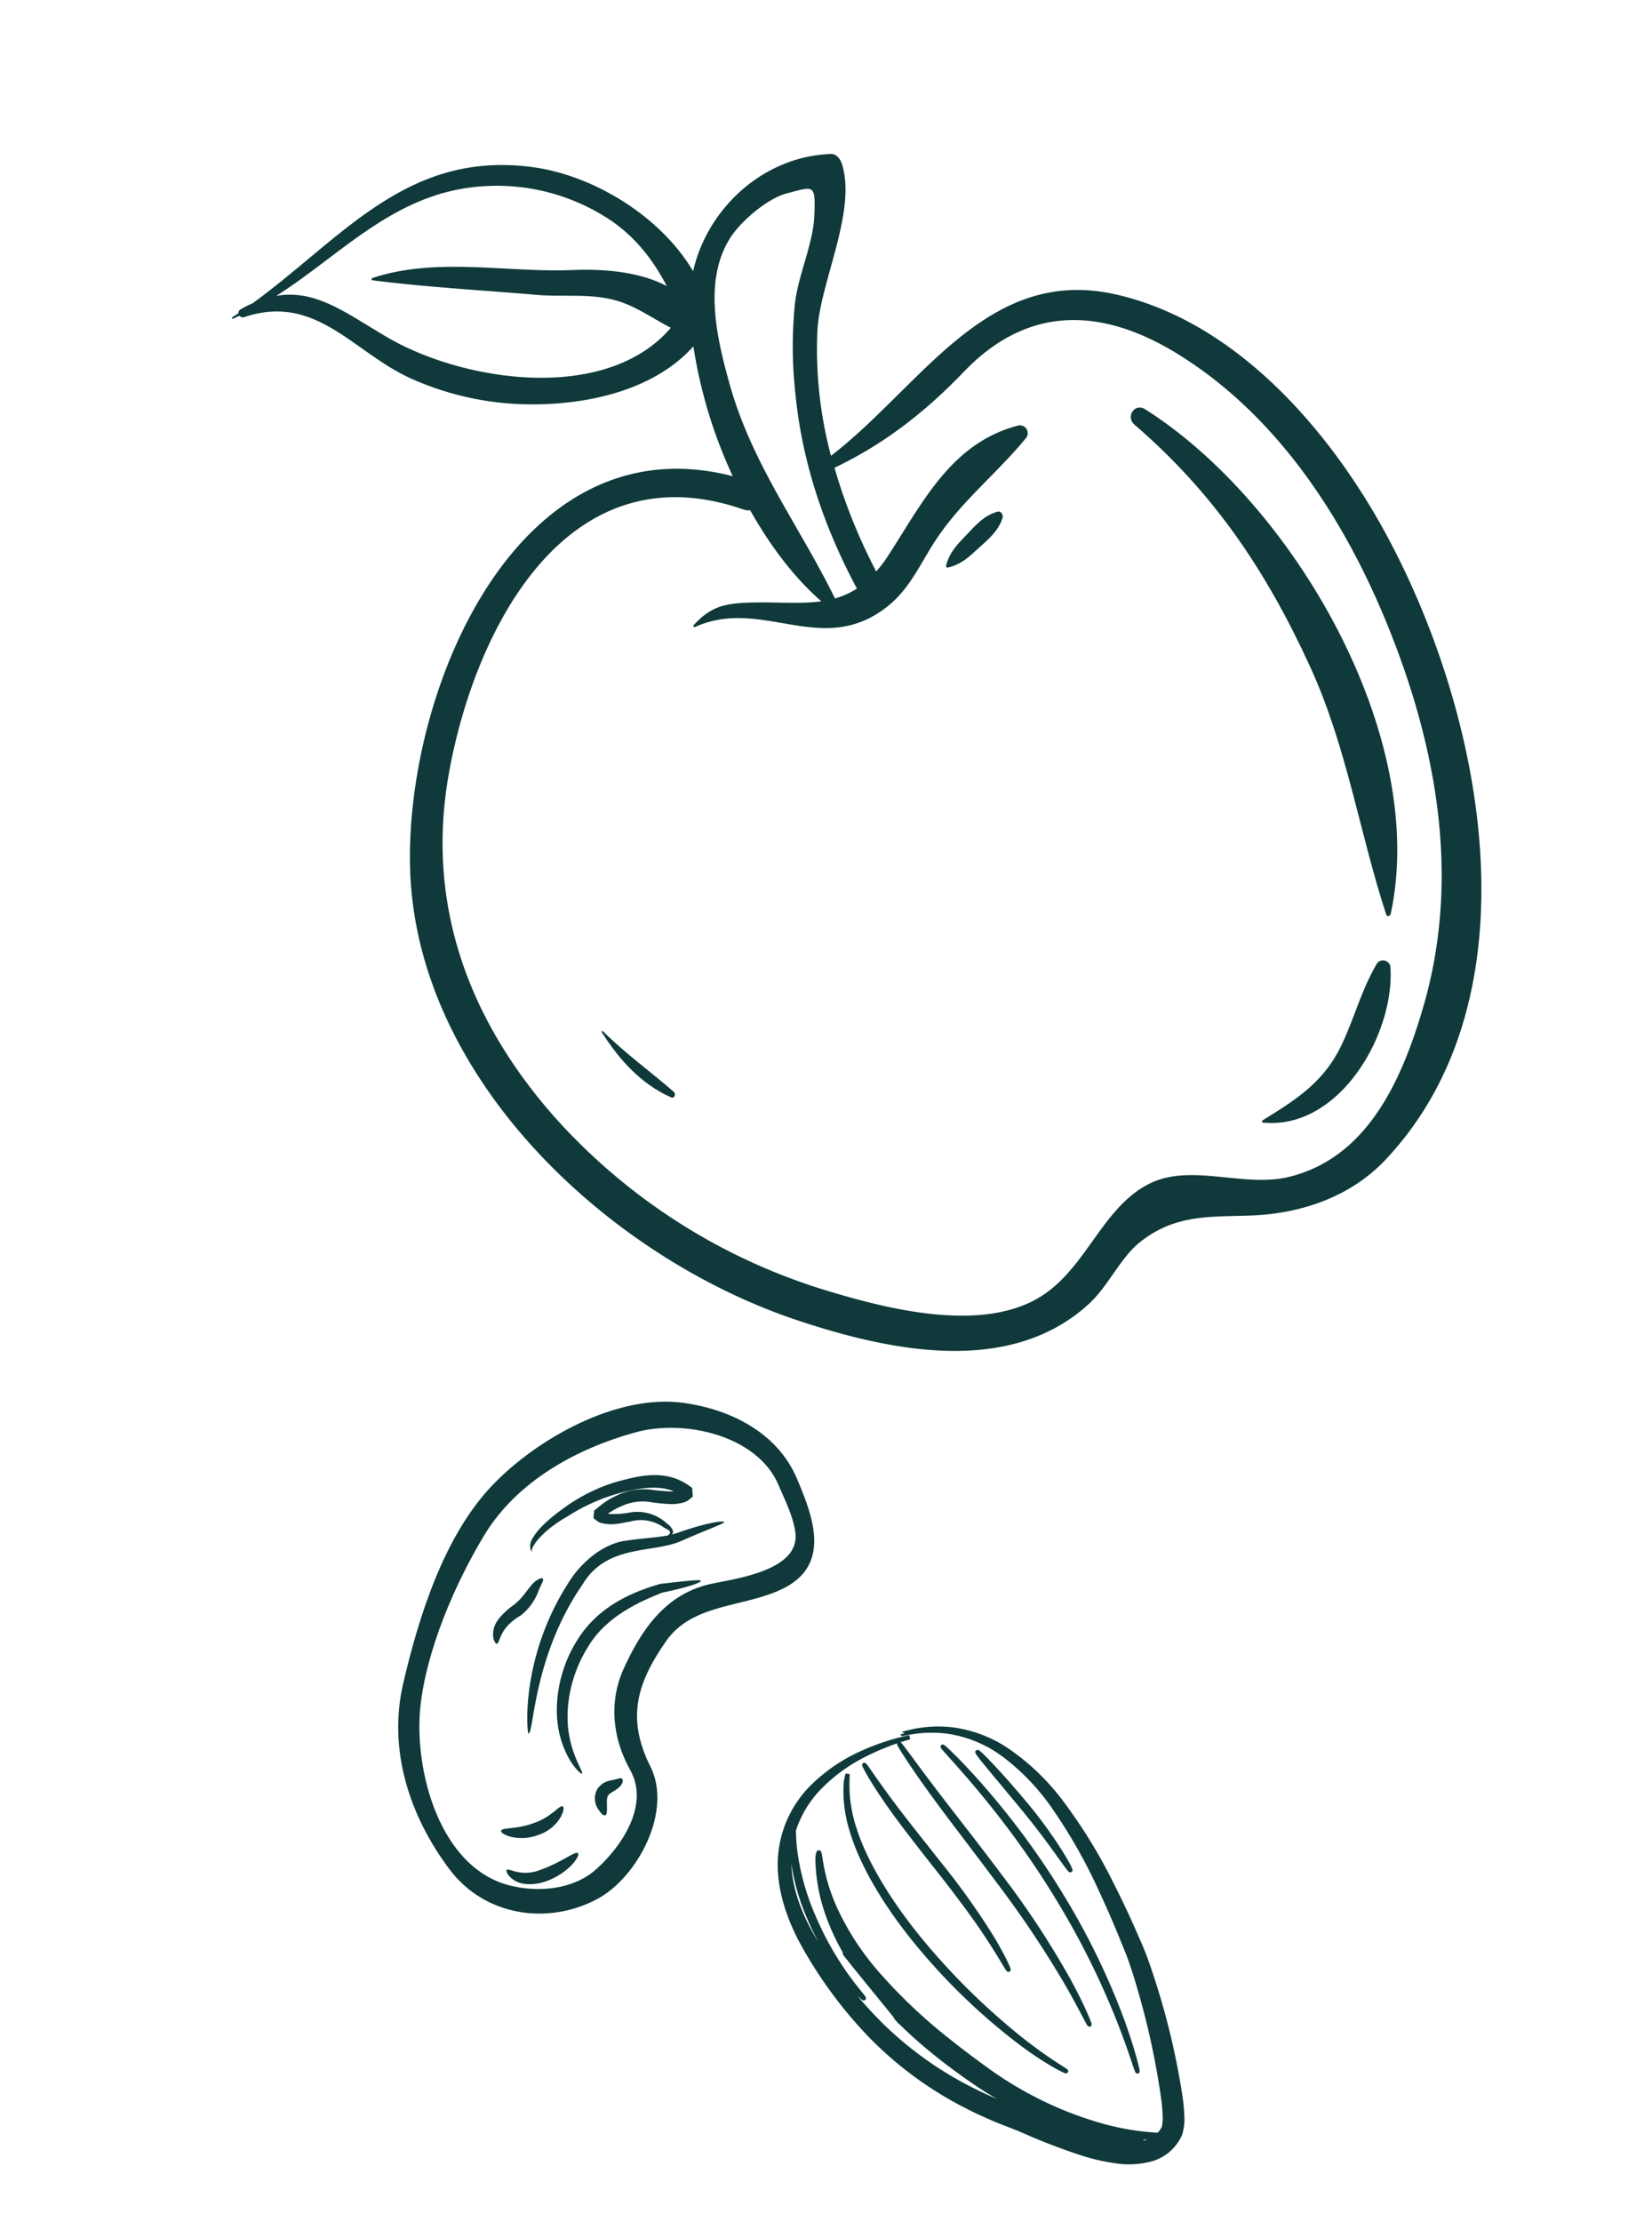 <svg data-v-27e279a6="" data-v-41142b36="" xmlns="http://www.w3.org/2000/svg" width="384.944" height="517.471" viewBox="0 0 384.944 517.471" class="apple"><defs data-v-27e279a6=""><style data-v-27e279a6="">.a-4,.c-4{fill:#0f393a;}.b-4{fill:none;}.c-4{stroke:#0f393a;}</style></defs><g data-v-27e279a6="" transform="translate(-1108.292 -1875.479)"><g data-v-27e279a6="" transform="translate(1220.29 1626.759) rotate(17)"><path data-v-27e279a6="" d="M309.87,294.19c-19.523-18.883-47.342-36.154-75.623-34.026-30.668,2.312-37.006,33.716-52.423,55.344a96.064,96.064,0,0,1-11.554-26.98c-2.717-10.91.7-29.172-5.865-38.745-.653-.947-1.862-1.93-3.131-1.5-14.884,5.085-23.868,20.546-22.738,35.514-11.148-10.186-28.933-14.55-42.831-12.262-29.208,4.81-37.575,28.746-53.132,49.38-.756.661-1.512,1.377-2.28,2.192a.922.922,0,0,0-.207.991c-.37.454-.736.911-1.114,1.365-.139.163.123.354.275.231.426-.35.824-.728,1.237-1.09a.985.985,0,0,0,1.154-.02c14.323-10.205,26.546.346,41.12,2.292a68.85,68.85,0,0,0,28.253-2.252c13.026-3.843,26.876-11.582,32.7-24.119a112.21,112.21,0,0,0,17.614,26.236c-51.429,2.248-58.423,69.174-45.377,108.789,15.386,46.73,70.777,73.669,117.28,74.811,22.774.561,51.186-1.985,63.854-23.57,3.008-5.129,3.867-12.334,7.054-17.041,5.936-8.773,13.985-10.5,22.945-13.607,11.18-3.871,21.039-10.993,26.323-21.759C376.835,386.643,343.82,327.038,309.87,294.19ZM144.5,273.951c1.221-4.512,5.6-11.435,9.648-13.909,5.487-3.362,5.69-4.182,7.579,2.976,1.735,6.549.458,14.284,1.707,21.071a99.592,99.592,0,0,0,6.171,19.866c6.235,15.027,15.573,27.95,27.047,39.357A18.621,18.621,0,0,1,192.427,347c-12.891-13.762-27.728-24.286-38.223-40.79C148.395,297.083,141.448,285.254,144.5,273.951ZM74.705,319.3C64,316.738,55.647,313.467,47.32,317.68c10.854-12.644,18.143-28.277,33.759-36.337a47.716,47.716,0,0,1,36.079-3.135c6.951,2.292,12,6.151,16.543,10.691-7.233-1.4-15.477.509-22.2,2.869-14.467,5.073-31.213,6.31-44,15.406-.235.167,0,.509.239.47,12.445-2.125,25.245-5.3,37.638-7.953,5.988-1.285,11.7-3.995,17.92-4.134,4.93-.111,9.433,1.52,14.128,2.344C128.111,319.26,94.682,324.1,74.705,319.3Zm245.251-.76c18.035,23.1,31.018,49.658,31.38,79.439.211,17.375-2.045,37.4-18.513,47.024-9.243,5.4-22.587,3.521-30.385,10.846-9.66,9.071-8.117,25.074-18.545,34.607-11.025,10.078-31.189,11.208-45.341,11.272a139.287,139.287,0,0,1-72.91-19.878c-25.945-15.8-43.547-38.645-47.3-69.293-4.142-33.791,3.867-80.78,47.633-79.128a3.285,3.285,0,0,0,1.536-.306c6.875,6.557,14.415,12.028,22.058,15.445-4.782,2.232-10.46,3.271-16.5,5.391-5.2,1.826-7.894,3.569-10.293,8.59-.127.266.167.565.414.35,12.867-11.351,30.326-1.731,41.386-17.55,3.688-5.272,4.392-11.152,6.04-17.2,2.992-10.965,9.29-19.71,13.52-30.035a1.835,1.835,0,0,0-2.554-2.164c-13.858,8.455-16.118,23.665-20.275,38.116a30.653,30.653,0,0,1-1.524,4.122,129.533,129.533,0,0,1-16.364-20.255c9.5-8.7,16.48-18.7,22.313-30.234,9.756-19.285,26.43-23.765,46.587-18.453C279.934,276.525,302.732,296.474,319.956,318.544Z" transform="translate(0)" class="a-4"></path><path data-v-27e279a6="" d="M125.252,285.067c-1.627,6.728-1.317,13.353-2.28,20.168-1.377,9.748-6.247,15.41-12.521,22.559a.277.277,0,0,0,.243.469c17.626-3.533,23.375-28.969,17.741-43.463A1.74,1.74,0,0,0,125.252,285.067Z" transform="translate(212.807 106.323)" class="a-4"></path><path data-v-27e279a6="" d="M93.679,257.189c-2.761-.752-3.828,3.052-1.3,4.162,22.436,9.847,39.4,23.677,55.6,41.908,13.774,15.493,22.161,33.393,33.895,50.1.35.5.975-.024.935-.481C179.237,310.508,132.77,267.844,93.679,257.189Z" transform="translate(154.939 26.537)" class="a-4"></path><path data-v-27e279a6="" d="M90.932,265.5c-2.729,1.834-3.8,4.249-5.228,7.114-1.468,2.952-2.638,5.037-2.526,8.367.008.251.275.493.525.342,2.817-1.7,3.891-3.644,5.554-6.465,1.6-2.717,3.215-5.077,3.255-8.335C92.519,265.787,91.652,265.011,90.932,265.5Z" transform="translate(131.769 51.122)" class="a-4"></path><path data-v-27e279a6="" d="M92.031,309.9c-6.6-2.944-13.476-5.256-19.886-8.658-.167-.088-.394.135-.231.279,5.745,4.93,12.231,8.849,19.866,9.8C92.668,311.427,92.724,310.206,92.031,309.9Z" transform="translate(98.076 157.977)" class="a-4"></path></g><g data-v-27e279a6="" transform="translate(1815.328 2444.724) rotate(154)"><path data-v-27e279a6="" d="M371.184,429.163c.458-5.914-1.119-17.666,11.138-18.61s19.153,7.111,31.361.7,18.825-14.729,17.621-25.588,13.26-21.583,24.382-21.212,22.007,7.178,24.309,22.655-1.36,29.8-13.426,42.2c-12.07,12.421-25.583,27.391-44.889,29.625s-34.594-1.03-42.645-11.132S370.647,436.1,371.184,429.163Z" transform="translate(1.085 1.461)" class="b-4"></path><path data-v-27e279a6="" d="M482.659,384.365c-2.56-13.335-14.762-21.794-27.9-21.326-10.611.375-24.793,10.662-24.67,22.254.132,12.464-5.466,18.784-16.1,24.706-9.565,5.326-20.144-1.161-30.17-.95-12.159.257-13.3,11.839-13.8,21.263-.768,11.6,6.515,21.382,15.949,27.742,13.049,8.791,34.446,7.5,48.466,2.322,15.331-5.666,28.822-19.946,38.906-32.346C483.394,415.686,485.589,399.609,482.659,384.365Zm-83.965,33.011c10.4,2.562,19.151-2.325,26.992-8.822,6.627-5.486,9.46-13.527,8.988-21.913-.533-9.361,9.786-15.2,17.386-17.3,6.8-1.883,14.391,1.076,19.548,5.4,13.112,10.982,8.287,34.225.557,46.6-7.026,11.26-19.962,22.365-30.984,29.448-12.338,7.926-28.2,8.676-42.256,6-11.5-2.183-25.245-13.155-24.4-25.857.2-3.806.093-7.575,1.256-11.256C378.525,411,392.974,415.966,398.693,417.376Z" transform="translate(0 0)" class="a-4"></path><g data-v-27e279a6="" transform="translate(389.698 371.885)"><path data-v-27e279a6="" d="M393.941,408.5c5.847.962,14.753,1.911,23.038-3.3,8.015-4.935,12.534-12.846,13.54-18.843,1.068-6.1-.612-9.74-.869-9.61-.517.075.32,3.717-1.169,9.14-1.419,5.358-5.776,12.31-13.061,16.8-7.048,4.623-15.7,4.132-21.038,3.761-5.393-1.388-9.369-1.98-9.332-1.421C385.147,405.355,388.179,406.469,393.941,408.5Z" transform="translate(-374.211 -357.789)" class="a-4"></path><path data-v-27e279a6="" d="M390.538,410.386a13.975,13.975,0,0,1,1.463.247l-.077.02c-1.027.1-.608,1.921-.188,2.58a10.164,10.164,0,0,0,7.067,6.37,20.815,20.815,0,0,1,4.41,1.879l-.235.045a16.443,16.443,0,0,1-3.476.162,11.615,11.615,0,0,1-6.8-2.375c-1.157-.76-2.416-1.558-3.8-2.284a9.655,9.655,0,0,0-2.446-.843,3.55,3.55,0,0,0-1.518-.075l-.867.195-.424.118c.642-1.629-.9,2.233-.742,1.846l.01.014.014.041.034.075.071.15c3.3,6.661,10.175,7.772,15.094,8.749a40.881,40.881,0,0,0,13.973-.158c3.893-.685,7.032-1.611,9-2.866,2.195-1.2,2.057-3.113,1.8-2.961.438.529-3.168,3.287-11.083,3.755a43.366,43.366,0,0,1-13.24-.456c-3.9-.76-8.783-2.073-11.481-5.142.172.075.342.148.5.2,1.183.614,2.343,1.321,3.544,2.083a14.33,14.33,0,0,0,8.242,2.655,18.675,18.675,0,0,0,4.007-.32l1.836-.411.448-.1.028-.006c-.823,1.323,1.139-1.8.934-1.492l-.01-.016-.032-.077-.063-.15-.138-.3a4.784,4.784,0,0,0-.644-1.092c-2.276-2.061-4.493-2.225-6.331-2.845a9.26,9.26,0,0,1-6.663-4.886c-1.463-1.712-.361-1.662.012-1.9,2.675.7,5.551,2,9.1,3.1,4.6,1.69,10.538.5,15.205-2.006,19.222-10.972,25.6-28.48,25.172-28.293-.93-.934-8.658,15.593-26.487,25.64-9.186,6-17.65-.519-24.947-.946-7-.263-10.925-.76-11.11-.446C379.5,408.313,383.862,409.626,390.538,410.386Z" transform="translate(-379.701 -350.778)" class="a-4"></path><path data-v-27e279a6="" d="M409.641,397.964a13.146,13.146,0,0,0-6.319,3.425c-1.212,1.131-2.083,1.5-2.043,2.014-.049.332,1.4.6,3.115-.219,1.848-.794,3.4-1.919,5.918-2.339,2.432-.468,5.395-1.36,6.627-3.255,1.252-1.765.853-3.119.6-3.157C416.625,394.529,415.385,397.575,409.641,397.964Z" transform="translate(-357.549 -339.637)" class="a-4"></path><path data-v-27e279a6="" d="M418.435,375.606c4.225.4,6.955,2.266,7.622,1.781.784-.442-2.12-4.26-7.32-4.724-5.308-.728-8.81,3.085-7.934,3.557C411.474,376.707,414.191,375.075,418.435,375.606Z" transform="translate(-347.909 -362.081)" class="a-4"></path><path data-v-27e279a6="" d="M420.6,370.421c5.054.211,6.726,3.512,7.462,3.494.334-.045.612-1.366-.539-3.1-1.141-1.761-3.8-3.058-6.6-3.336-5.695-.586-9.833,1.935-9.424,2.657C411.816,370.879,415.8,369.9,420.6,370.421Z" transform="translate(-347.085 -367.395)" class="a-4"></path><path data-v-27e279a6="" d="M404.859,377.8c.7,0,2.126,1.034,4.527-.2a4.5,4.5,0,0,0,1.891-4.5c-.17-1-.253-1.439-.634-1.735-1-.736-1.743,3.291-2.825,3.729-.34.411-1.929.235-3.168.626-1.259.375-1.654,1.263-1.443,1.52C403.461,377.646,404.077,377.571,404.859,377.8Z" transform="translate(-355.624 -363.405)" class="a-4"></path></g></g><g data-v-27e279a6="" transform="matrix(0.819, 0.574, -0.574, 0.819, 1163.764, 2084.146)"><path data-v-27e279a6="" d="M345.193,110.046a12.324,12.324,0,0,0-2.138-3.816c-.786-1.025-1.6-1.97-2.423-2.877a171.291,171.291,0,0,0-20.714-18.532c-1.755-1.34-3.516-2.641-5.315-3.869-1.823-1.251-3.666-2.308-5.418-3.392-3.577-2.149-7.1-4.16-10.564-6a120.346,120.346,0,0,0-20.051-8.689,53.376,53.376,0,0,0-17.855-2.788,29.67,29.67,0,0,0-13.156,3.433,28.346,28.346,0,0,0-6.807,5.2c-1.343,1.413-1.955,2.247-1.967,2.235.012.012.668-.78,2.1-2.105a28.263,28.263,0,0,1,6.961-4.746A29.053,29.053,0,0,1,260.733,61.4,52.634,52.634,0,0,1,277.9,64.853a123.21,123.21,0,0,1,19.351,9.21c3.345,1.917,6.766,4.007,10.235,6.233,1.74,1.134,3.521,2.22,5.191,3.43,1.7,1.216,3.4,2.523,5.082,3.875a180.039,180.039,0,0,1,19.886,18.423c.768.863,1.508,1.743,2.167,2.638a9.826,9.826,0,0,1,1.449,2.429l.05.536a6.141,6.141,0,0,1,.018.7,6.831,6.831,0,0,1-.109.863,59.578,59.578,0,0,1-12.634,6.007,83.583,83.583,0,0,1-17.837,4,82.677,82.677,0,0,1-10.726.542c-3.789-.044-7.7-.162-11.686-.421a122.068,122.068,0,0,1-22.154-3.262,62.911,62.911,0,0,1-16.863-6.74,42.9,42.9,0,0,1-9.646-7.711c-2.02-2.17-.506.415-.506.415a40.2,40.2,0,0,0,8.983,9.042,52.486,52.486,0,0,0,9.519,5.509c-.35-.082-.556-.115-.577-.062-.074.171,23.923,6.775,19.118,5.588a108.977,108.977,0,0,0,11.863,1.39c4.087.271,8.106.321,11.963.259a72.731,72.731,0,0,0,11.218-1.06,73.681,73.681,0,0,0,15.258-4.34,11.042,11.042,0,0,0,2.438.239c-.286.1-.571.2-.851.3-4.655,1.525-9.469,2.538-14.3,3.61l-7.122,1.717c-2.3.515-4.617.948-6.919,1.287a84.03,84.03,0,0,1-26.75-.3,103.636,103.636,0,0,1-23.343-7.14c-6.928-3.042-12.826-7.346-16.241-12.746a22.272,22.272,0,0,1-1.831-3.545c.453.665.992,1.4,1.634,2.188a50.4,50.4,0,0,0,12.266,10.523,61.906,61.906,0,0,0,14.669,6.751c3.975,1.2,6.536,1.446,6.557,1.328.032-.165-2.464-.668-6.33-2.032a72.807,72.807,0,0,1-14.339-6.931,56.706,56.706,0,0,1-12.255-10.117,40.057,40.057,0,0,1-2.9-3.642,25.448,25.448,0,0,1-.854-11.083,39.034,39.034,0,0,1,4.2-12.575,55.939,55.939,0,0,1,6.348-9.54,53.931,53.931,0,0,0-6.922,9.219,39.38,39.38,0,0,0-4.926,12.684,25.625,25.625,0,0,0,2.9,17.855c3.471,6.03,9.669,10.847,16.833,14.254a102.281,102.281,0,0,0,23.891,8.015,84.775,84.775,0,0,0,27.942.8q3.626-.477,7.255-1.26c2.438-.5,4.8-1.181,7.134-1.669a144.879,144.879,0,0,0,14.7-3.672,46.676,46.676,0,0,0,7.293-3,19.755,19.755,0,0,0,6.46-5.138,10.292,10.292,0,0,0,2.273-6.289c.012-.38-.012-.748-.032-1.119A6.474,6.474,0,0,0,345.193,110.046Zm-10.146,8.068a3.036,3.036,0,0,0,.456-.012c-.462.224-.942.459-1.454.71-.645.324-1.269.621-1.834.9C333.229,119.171,334.169,118.638,335.046,118.114Zm4.823-1.92a14.429,14.429,0,0,1-3.813,3.209,20.894,20.894,0,0,1-4.211,1.74,15.207,15.207,0,0,1-3.81.554c.442-.188.922-.371,1.331-.562.451-.206.819-.412,1.237-.615-.766.4-1.243.686-1.2.821.085.274,2.459-.28,5.1-1.587,2.659-1.3,4.564-2.771,4.414-3.009,0-.218-.636-.315-1.437-.183a43.088,43.088,0,0,0,3.583-2.691A6.871,6.871,0,0,1,339.869,116.194Z" transform="translate(0)" class="c-4"></path><path data-v-27e279a6="" d="M311.472,96.31c-.012-.156-5.011.418-13.073-.082a158.489,158.489,0,0,1-31.055-5.117c-11.887-3.183-22.195-7.788-28.581-12.693a32.542,32.542,0,0,1-8.671-9.569,11.368,11.368,0,0,0,1.614,3.142A30.381,30.381,0,0,0,238.316,79C244.7,84.144,255.1,88.92,267.071,92.12a143.391,143.391,0,0,0,31.293,4.844C306.493,97.285,311.493,96.44,311.472,96.31Z" transform="translate(3.59 17.101)" class="c-4"></path><path data-v-27e279a6="" d="M258.24,77.4c7.714,2.308,14.628,4.6,19.515,6.592,4.894,1.952,7.806,3.436,7.888,3.286.062-.1-2.747-1.831-7.6-3.969a169.022,169.022,0,0,0-19.5-6.913c-7.729-2.317-14.728-4.355-19.707-6.083-5-1.69-8.015-2.959-8.082-2.812-.041.115,2.871,1.628,7.829,3.51C243.518,72.929,250.52,75.087,258.24,77.4Z" transform="translate(4.878 14.475)" class="c-4"></path><path data-v-27e279a6="" d="M242.851,68.817c6.746,2.409,16.221,5.3,26.594,8.718A243.146,243.146,0,0,1,295.473,87.57c6.487,3,10.326,5.223,10.405,5.07.065-.094-3.648-2.553-10.087-5.742A201.462,201.462,0,0,0,269.76,76.537c-10.382-3.418-19.883-6.2-26.679-8.421-6.8-2.194-10.965-3.71-11.024-3.56C232.016,64.677,236.091,66.441,242.851,68.817Z" transform="translate(7.417 8.744)" class="c-4"></path><path data-v-27e279a6="" d="M235.006,62.761c-.1.347,19.769,3.6,42.27,13.55a185.7,185.7,0,0,1,27.6,14.9c6.725,4.422,10.573,7.591,10.7,7.446.071-.077-3.639-3.46-10.282-8.065A166.453,166.453,0,0,0,277.7,75.351C255.049,65.343,234.977,62.537,235.006,62.761Z" transform="translate(13.151 5.248)" class="c-4"></path><path data-v-27e279a6="" d="M271.034,71.672c.112-.241-7.019-3.725-16.4-6.336s-17.1-4.037-17.142-3.8c-.088.33,7.552,2.223,16.854,4.811S270.9,71.954,271.034,71.672Z" transform="translate(17.983 2.833)" class="c-4"></path></g></g></svg>